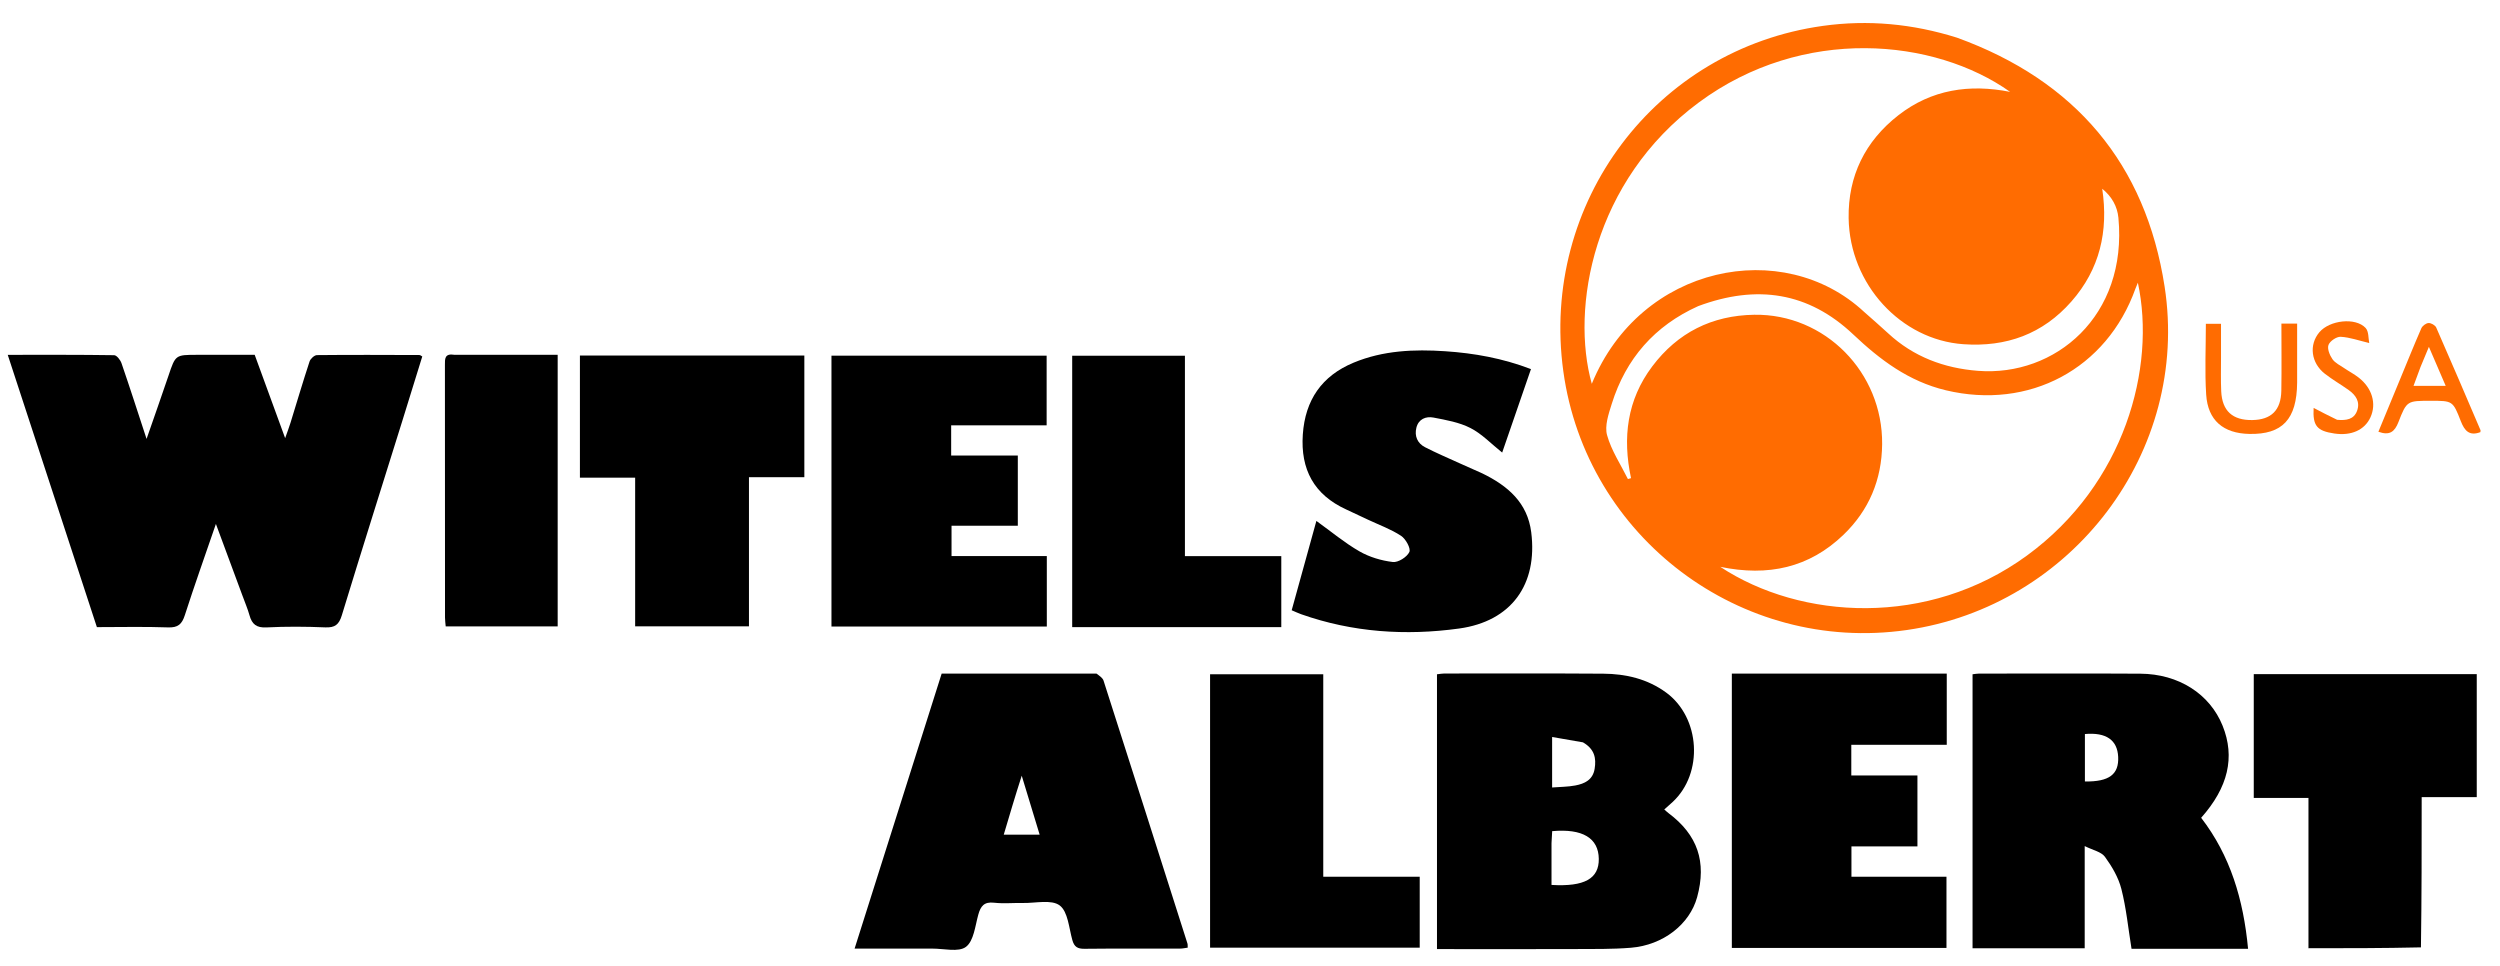 <svg width="1084" height="419" viewBox="0 0 1084 419" fill="none" xmlns="http://www.w3.org/2000/svg">
<path d="M848.582 16.345C899.848 34.959 930.362 71.025 938.581 124.307C949.601 195.752 898.515 262.874 826.783 273.18C754.789 283.524 687.759 233.017 677.85 160.958C667.809 87.939 717.836 21.301 790.441 11.217C810.015 8.498 829.321 10.289 848.582 16.345ZM808.267 135.225C811.753 138.324 815.295 141.361 818.715 144.532C829.698 154.715 842.959 159.645 857.608 160.791C891.084 163.41 922.587 137.066 918.539 94.403C918.081 89.577 915.705 85.194 911.525 81.852C914.281 100.294 910.445 116.746 898.176 130.711C885.77 144.833 869.98 150.568 851.282 149.247C824.301 147.341 802.011 123.382 801.567 94.589C801.285 76.333 808.693 61.22 823.169 49.95C837.523 38.774 853.95 36.344 871.59 39.833C838.849 16.596 781.79 11.02 736.617 44.417C690.6 78.437 681.008 133.719 690.203 166.423C711.345 114.806 773.166 102.566 808.267 135.225ZM736.327 132.739C717.461 141.241 704.991 155.479 698.846 175.143C697.48 179.511 695.706 184.658 696.828 188.693C698.681 195.357 702.739 201.407 705.867 207.716C706.316 207.586 706.765 207.456 707.214 207.326C703.468 189.823 705.47 173.414 716.401 158.884C727.435 144.216 742.31 136.765 760.619 136.479C791.293 136.001 816.376 161.436 816.096 192.585C815.957 208.01 810.369 221.275 799.3 231.914C784.532 246.11 766.709 250.12 745.902 245.773C780.737 268.741 835.968 272.226 878.888 240.886C921.38 209.858 934.894 159.362 926.981 122.581C926.551 123.624 926.215 124.352 925.947 125.104C913.495 160.001 879.809 177.873 843.693 169.217C827.627 165.367 815.221 156.044 803.6 145.046C784.146 126.636 761.746 123.257 736.327 132.739Z" fill="#FF6C01"/>
<path d="M105.024 257.986C101.28 247.826 97.647 238.04 93.617 227.182C88.845 241.089 84.298 253.847 80.149 266.733C78.886 270.655 77.194 272.203 72.87 272.042C62.728 271.667 52.562 271.922 42.008 271.922C29.167 232.699 16.359 193.577 3.356 153.858C19.226 153.858 34.36 153.783 49.489 154.013C50.598 154.03 52.195 156.071 52.679 157.476C56.304 168 59.706 178.601 63.551 190.315C66.965 180.484 70.093 171.664 73.089 162.799C76.107 153.87 76.049 153.851 85.555 153.851C93.712 153.851 101.869 153.851 110.437 153.851C114.706 165.534 118.962 177.179 123.641 189.981C124.631 187.159 125.353 185.298 125.941 183.395C128.691 174.501 131.322 165.57 134.229 156.729C134.617 155.546 136.325 153.988 137.437 153.976C152.264 153.816 167.095 153.899 181.924 153.944C182.203 153.945 182.481 154.232 183.095 154.57C180.225 163.839 177.352 173.184 174.439 182.517C165.673 210.601 156.801 238.652 148.216 266.791C146.981 270.838 145.245 272.211 141.018 272.03C132.535 271.667 124.011 271.617 115.534 272.049C111.19 272.271 109.253 270.653 108.182 266.792C107.386 263.92 106.167 261.166 105.024 257.986Z" fill="black"/>
<path d="M623.074 344C623.074 326.551 623.074 309.601 623.074 292.368C624.373 292.227 625.316 292.035 626.259 292.035C649.234 292.031 672.21 291.943 695.184 292.11C704.99 292.182 714.326 294.355 722.442 300.294C737.296 311.161 738.712 335.305 725.233 347.761C724.149 348.763 723.035 349.732 721.629 350.989C722.332 351.599 722.874 352.133 723.476 352.584C736.094 362.029 740.069 373.69 735.878 389.006C732.666 400.745 721.155 409.817 707.139 410.946C699.026 411.6 690.842 411.474 682.689 411.507C664.709 411.579 646.728 411.529 628.747 411.529C626.963 411.529 625.179 411.529 623.074 411.529C623.074 388.749 623.074 366.625 623.074 344ZM672.735 365.593C672.735 371.653 672.735 377.713 672.735 383.705C687.088 384.55 693.35 380.955 693.237 372.4C693.116 363.386 686.234 359.206 673.025 360.384C672.931 361.753 672.833 363.185 672.735 365.593ZM686.366 321.878C681.945 321.111 677.523 320.344 673 319.559C673 327.474 673 334.207 673 341.451C676.552 341.17 679.857 341.19 683.043 340.585C687.083 339.818 690.649 338.172 691.435 333.369C692.193 328.744 691.417 324.795 686.366 321.878Z" fill="black"/>
<path d="M945 411.388C937.705 411.388 930.911 411.388 924.23 411.388C922.777 402.397 921.944 393.756 919.823 385.444C918.557 380.483 915.748 375.689 912.694 371.505C911.107 369.331 907.482 368.644 903.926 366.857C903.926 382.451 903.926 396.713 903.926 411.177C887.581 411.177 871.639 411.177 855.298 411.177C855.298 371.684 855.298 332.18 855.298 292.369C856.185 292.269 857.13 292.072 858.075 292.072C881.388 292.06 904.701 291.969 928.014 292.109C944.68 292.209 958.179 300.903 963.732 314.705C969.193 328.28 966.164 341.386 954.42 354.591C967.07 371.019 972.755 390.04 974.764 411.388C964.938 411.388 955.219 411.388 945 411.388ZM904.016 324.579C904.016 329.345 904.016 334.111 904.016 338.846C914.576 339.011 918.8 335.742 918.443 328.175C918.099 320.891 913.264 317.456 904.016 318.277C904.016 320.025 904.016 321.817 904.016 324.579Z" fill="black"/>
<path d="M475.449 292.08C476.78 293.086 478.116 293.943 478.491 295.109C490.682 333.091 502.782 371.103 514.879 409.116C515.024 409.57 514.947 410.094 514.991 410.903C513.878 411.047 512.795 411.306 511.712 411.308C497.882 411.336 484.052 411.239 470.224 411.397C467.238 411.431 465.792 410.56 464.971 407.633C463.497 402.376 463.072 395.281 459.483 392.596C455.899 389.914 448.977 391.644 443.516 391.535C439.352 391.453 435.143 391.888 431.031 391.418C426.736 390.926 425.223 392.864 424.19 396.588C422.83 401.49 422.233 407.979 418.85 410.546C415.642 412.98 409.263 411.296 404.278 411.315C393.309 411.355 382.34 411.327 370.548 411.327C383.238 371.243 395.738 331.763 408.303 292.076C430.714 292.076 452.86 292.076 475.449 292.08ZM438.953 349.416C437.729 353.52 436.504 357.625 435.221 361.924C440.45 361.924 445.346 361.924 450.797 361.924C448.251 353.549 445.835 345.599 443.022 336.343C441.408 341.427 440.264 345.029 438.953 349.416Z" fill="black"/>
<path d="M360.523 213C360.524 193.192 360.524 173.884 360.524 154.214C391.738 154.214 422.612 154.214 453.821 154.214C453.821 164.014 453.821 173.919 453.821 184.429C440.129 184.429 426.399 184.429 412.425 184.429C412.425 188.967 412.425 192.91 412.425 197.511C421.96 197.511 431.528 197.511 441.324 197.511C441.324 207.931 441.324 217.702 441.324 227.952C431.812 227.952 422.406 227.952 412.586 227.952C412.586 232.45 412.586 236.481 412.586 241.123C426.241 241.123 439.96 241.123 453.9 241.123C453.9 251.621 453.9 261.525 453.9 271.676C422.881 271.676 392.115 271.676 360.523 271.676C360.523 252.31 360.523 232.905 360.523 213Z" fill="black"/>
<path d="M832.981 292.076C836.936 292.076 840.395 292.076 844.112 292.076C844.112 302.492 844.112 312.429 844.112 322.934C830.456 322.934 816.736 322.934 802.724 322.934C802.724 327.576 802.724 331.655 802.724 336.254C812.293 336.254 821.702 336.254 831.4 336.254C831.4 346.678 831.4 356.59 831.4 367.002C821.955 367.002 812.551 367.002 802.786 367.002C802.786 371.559 802.786 375.624 802.786 380.156C816.438 380.156 830.019 380.156 843.99 380.156C843.99 390.648 843.99 400.686 843.99 411.028C813.097 411.028 782.2 411.028 750.924 411.028C750.924 371.548 750.924 332.047 750.924 292.076C778.264 292.076 805.373 292.076 832.981 292.076Z" fill="black"/>
<path d="M642.696 205.247C653.876 210.681 662.329 218.002 663.942 230.79C666.799 253.444 655.328 269.401 632.666 272.53C609.497 275.73 586.473 274.194 564.169 266.326C562.93 265.889 561.741 265.311 560.074 264.606C563.662 251.629 567.22 238.763 570.784 225.873C577.265 230.535 583.037 235.38 589.471 239.075C593.792 241.556 598.967 243.094 603.924 243.687C606.244 243.965 610.072 241.536 611.097 239.343C611.811 237.816 609.533 233.665 607.508 232.336C603.109 229.45 598.017 227.62 593.208 225.359C590.049 223.873 586.903 222.36 583.728 220.909C569.744 214.518 563.855 203.54 564.901 188.372C565.929 173.447 573.137 162.982 586.921 157.252C599.692 151.943 613.18 151.384 626.716 152.3C639.178 153.144 651.441 155.305 663.826 160.043C659.6 172.296 655.469 184.271 651.343 196.232C646.613 192.463 642.572 188.146 637.62 185.608C632.749 183.112 627.013 182.107 621.541 181.055C618.28 180.428 615.071 181.69 614.144 185.451C613.251 189.076 614.57 192.199 617.892 193.907C622.76 196.41 627.81 198.561 632.797 200.83C635.972 202.274 639.175 203.661 642.696 205.247Z" fill="black"/>
<path d="M348.764 179C348.764 188.458 348.764 197.415 348.764 206.922C340.579 206.922 332.858 206.922 324.75 206.922C324.75 228.728 324.75 249.982 324.75 271.578C308.162 271.578 291.971 271.578 275.4 271.578C275.4 250.138 275.4 228.874 275.4 207.129C267.291 207.129 259.543 207.129 251.452 207.129C251.452 189.267 251.452 171.884 251.452 154.173C283.681 154.173 315.903 154.173 348.764 154.173C348.764 162.285 348.764 170.393 348.764 179Z" fill="black"/>
<path d="M1049.72 410.778C1033.43 411.154 1017.47 411.154 1000.95 411.154C1000.95 389.438 1000.95 367.887 1000.95 345.981C992.811 345.981 985.209 345.981 977.231 345.981C977.231 327.932 977.231 310.242 977.231 292.313C1009.42 292.313 1041.49 292.313 1073.92 292.313C1073.92 309.975 1073.92 327.542 1073.92 345.624C1066.26 345.624 1058.52 345.624 1050.04 345.624C1050.04 367.555 1050.04 388.978 1049.72 410.778Z" fill="black"/>
<path d="M524.689 395.998C524.688 361.216 524.688 326.935 524.688 292.366C541.175 292.366 557.247 292.366 573.766 292.366C573.766 321.453 573.766 350.511 573.766 380.161C587.893 380.161 601.592 380.161 615.588 380.161C615.588 390.655 615.588 400.563 615.588 410.899C585.483 410.899 555.32 410.899 524.689 410.899C524.689 406.072 524.689 401.285 524.689 395.998Z" fill="black"/>
<path d="M511 271.923C495.385 271.923 480.27 271.923 464.903 271.923C464.903 232.495 464.903 193.558 464.903 154.235C481 154.235 497.191 154.235 513.782 154.235C513.782 183.057 513.782 211.807 513.782 241.135C527.875 241.135 541.587 241.135 555.569 241.135C555.569 251.607 555.569 261.498 555.569 271.923C540.722 271.923 526.111 271.923 511 271.923Z" fill="black"/>
<path d="M197.118 153.852C212.24 153.852 226.874 153.852 241.809 153.852C241.809 193.199 241.809 232.256 241.809 271.618C225.718 271.618 209.656 271.618 193.258 271.618C193.152 270.309 192.958 269.037 192.957 267.764C192.941 231.279 192.956 194.794 192.918 158.309C192.916 155.645 192.699 153.103 197.118 153.852Z" fill="black"/>
<path d="M996.039 165.922C995.894 181.857 989.627 188.433 975.317 188.152C964.044 187.932 957.313 182.288 956.598 171.092C955.954 161.015 956.462 150.864 956.462 140.398C958.584 140.398 960.479 140.398 963.031 140.398C963.031 145.312 963.024 150.247 963.033 155.182C963.041 160.008 962.896 164.842 963.118 169.659C963.512 178.187 968.04 182.271 976.604 182.135C984.817 182.005 989.042 177.877 989.184 169.383C989.343 159.777 989.22 150.166 989.22 140.326C991.732 140.326 993.627 140.326 996.039 140.326C996.039 148.876 996.039 157.156 996.039 165.922Z" fill="#FF6C01"/>
<path d="M1040.33 165.278C1043.6 157.392 1046.63 149.821 1049.89 142.352C1050.36 141.284 1051.91 140.12 1053.02 140.065C1054.13 140.011 1055.91 141.021 1056.35 142.025C1062.85 156.797 1069.18 171.646 1075.53 186.485C1075.64 186.749 1075.49 187.123 1075.47 187.384C1070.72 189.169 1068.63 186.797 1067 182.603C1063.56 173.725 1063.4 173.788 1053.97 173.788C1043.77 173.788 1043.57 173.713 1039.95 183.05C1038.32 187.255 1036.09 188.961 1031.27 187.201C1034.24 180.001 1037.2 172.813 1040.33 165.278ZM1049.55 159.088C1048.6 161.668 1047.64 164.248 1046.5 167.326C1051.36 167.326 1055.52 167.326 1060.46 167.326C1058.05 161.728 1055.89 156.701 1053.17 150.396C1051.71 153.913 1050.78 156.142 1049.55 159.088Z" fill="#FF6C01"/>
<path d="M1013.37 182.025C1017.32 182.372 1020.66 181.913 1022.04 178.095C1023.45 174.194 1021.45 171.31 1018.39 169.124C1015 166.711 1011.37 164.633 1008.09 162.086C1002.02 157.36 1001.08 149.48 1005.7 144.036C1010.13 138.821 1021.3 137.505 1025.71 142.182C1027.15 143.704 1026.89 146.822 1027.3 148.74C1022.77 147.666 1018.88 146.249 1014.93 146.034C1013.14 145.936 1010.28 147.87 1009.64 149.546C1009.01 151.188 1010.14 153.979 1011.32 155.699C1012.47 157.379 1014.64 158.391 1016.42 159.606C1018.48 161.011 1020.72 162.169 1022.68 163.692C1028.57 168.256 1030.53 175.018 1027.84 180.929C1025.33 186.448 1019.54 189.06 1012.21 187.977C1004.57 186.848 1002.77 184.638 1003.19 176.865C1006.45 178.574 1009.71 180.279 1013.37 182.025Z" fill="#FF6C01"/>
</svg>
